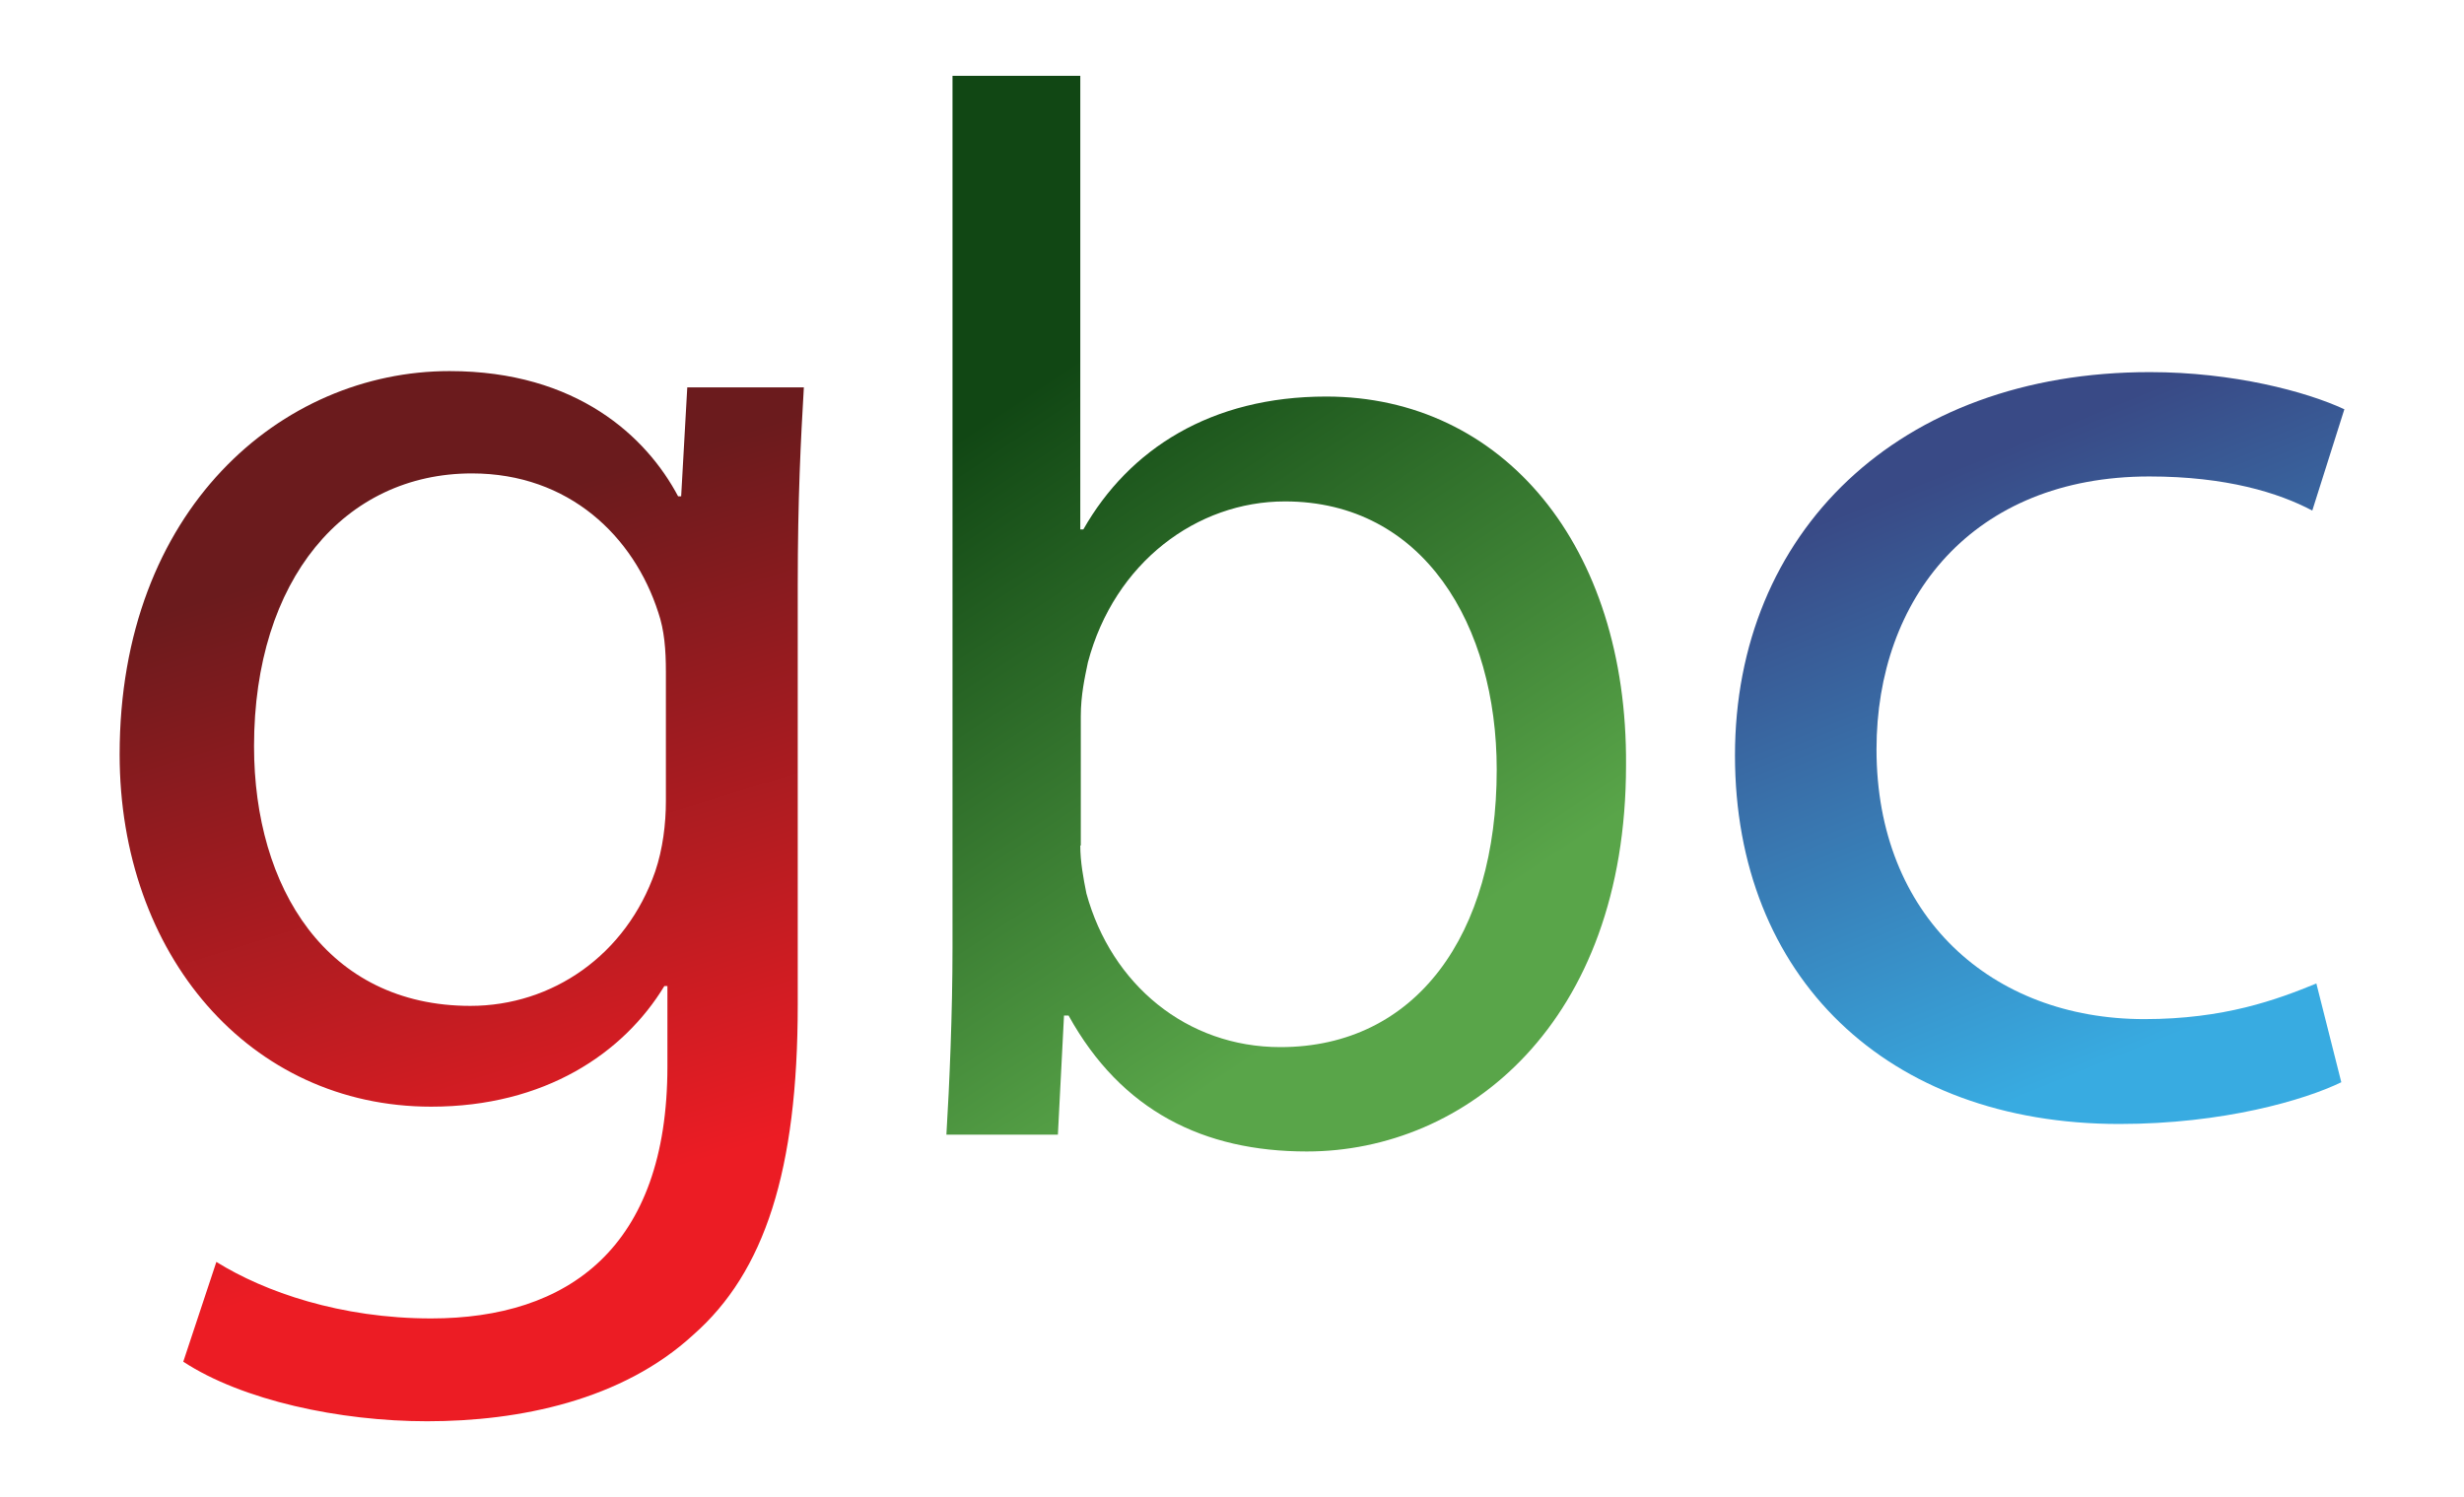 <?xml version="1.0" encoding="utf-8"?>
<!-- Generator: Adobe Illustrator 26.0.2, SVG Export Plug-In . SVG Version: 6.00 Build 0)  -->
<svg version="1.1" id="Layer_1" xmlns="http://www.w3.org/2000/svg" xmlns:xlink="http://www.w3.org/1999/xlink" x="0px" y="0px"
	 viewBox="0 0 484 294" style="enable-background:new 0 0 484 294;" xml:space="preserve">
<style type="text/css">
	.st0{fill:url(#SVGID_1_);}
	.st1{fill:url(#SVGID_00000109751383513596884400000002920723284496738491_);}
	.st2{fill:url(#SVGID_00000130628726177195895430000014268677016154010800_);}
</style>
<linearGradient id="SVGID_1_" gradientUnits="userSpaceOnUse" x1="116.527" y1="234.713" x2="76.566" y2="106.403">
	<stop  offset="0" style="stop-color:#EC1C24"/>
	<stop  offset="1" style="stop-color:#6B1B1D"/>
</linearGradient>
<path class="st0" d="M157.9,76.1c-0.6,10.3-1.2,21.7-1.2,39v82.3c0,32.5-6.5,52.5-20.5,64.8c-14,12.9-34.2,17-52.3,17
	c-17.2,0-36.3-4.1-47.9-11.7l6.5-19.6c9.5,5.9,24.4,11.1,42.2,11.1c26.8,0,46.4-13.8,46.4-49.5v-15.8h-0.6
	c-8,13.2-23.5,23.7-45.8,23.7c-35.7,0-61.2-29.9-61.2-69.2c0-48.1,31.8-75.3,64.8-75.3c25,0,38.7,12.9,44.9,24.6h0.6l1.2-21.4H157.9
	z M130.8,132c0-4.4-0.3-8.2-1.5-11.7c-4.8-14.9-17.5-27.3-36.6-27.3c-25,0-42.8,20.8-42.8,53.6c0,27.8,14.3,51,42.5,51
	c16.1,0,30.6-10,36.3-26.4c1.5-4.4,2.1-9.4,2.1-13.8V132z"/>
<linearGradient id="SVGID_00000090997573003215164550000017646987720666585532_" gradientUnits="userSpaceOnUse" x1="193.007" y1="82.98" x2="267.055" y2="194.062">
	<stop  offset="0" style="stop-color:#114714"/>
	<stop  offset="1" style="stop-color:#59A549"/>
</linearGradient>
<path style="fill:url(#SVGID_00000090997573003215164550000017646987720666585532_);" d="M185.9,222.9c0.6-9.7,1.2-24,1.2-36.6V14.9
	h25.1v89.1h0.6c9-15.8,25.1-26.1,47.7-26.1c34.7,0,59.2,29.3,58.9,72.4c0,50.7-31.5,75.9-62.7,75.9c-20.2,0-36.4-7.9-46.8-26.7H209
	l-1.2,23.4H185.9z M212.2,166.1c0,3.2,0.6,6.4,1.2,9.4c4.9,17.9,19.7,30.2,38.1,30.2c26.6,0,42.5-22,42.5-54.5
	c0-28.4-14.4-52.7-41.6-52.7c-17.3,0-33.5,12-38.7,31.6c-0.6,2.9-1.4,6.4-1.4,10.6V166.1z"/>
<linearGradient id="SVGID_00000054230929878811946100000007501242741018952858_" gradientUnits="userSpaceOnUse" x1="432.631" y1="201.327" x2="387.589" y2="90.433">
	<stop  offset="0" style="stop-color:#38ABE1"/>
	<stop  offset="1" style="stop-color:#394A86"/>
</linearGradient>
<path style="fill:url(#SVGID_00000054230929878811946100000007501242741018952858_);" d="M459.9,212.6c-7.2,3.5-23.2,8.2-43.6,8.2
	c-45.7,0-75.5-29-75.5-72.4c0-43.7,32-75.3,81.5-75.3c16.3,0,30.7,3.8,38.2,7.3l-6.3,19.9c-6.6-3.5-16.9-6.7-32-6.7
	c-34.8,0-53.6,24-53.6,53.6c0,32.8,22.6,53,52.6,53c15.7,0,26-3.8,33.8-7L459.9,212.6z"/>
</svg>
